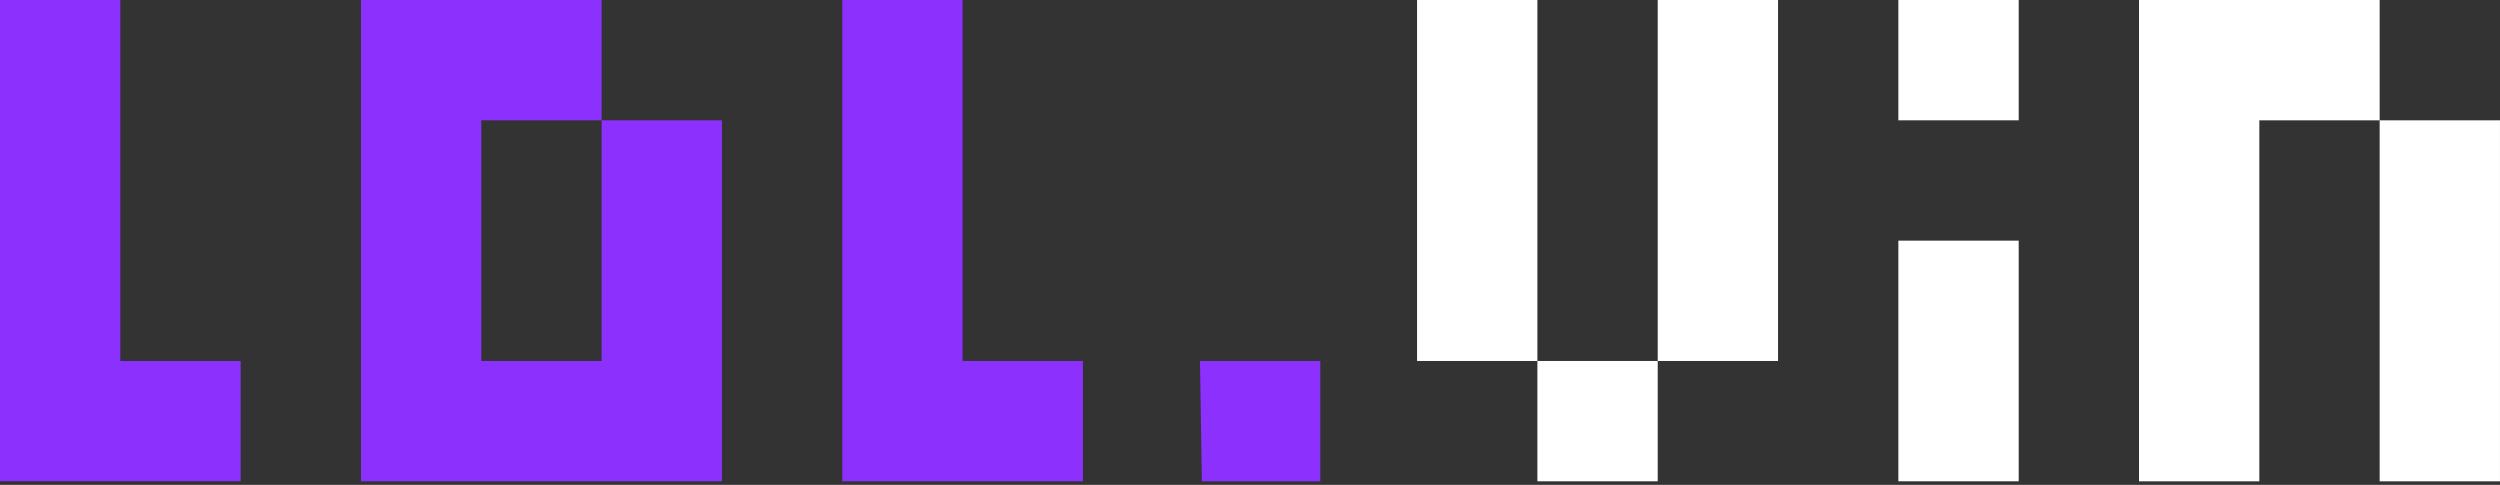 <?xml version="1.0" encoding="UTF-8" standalone="no"?><!DOCTYPE svg PUBLIC "-//W3C//DTD SVG 1.1//EN" "http://www.w3.org/Graphics/SVG/1.1/DTD/svg11.dtd"><svg width="100%" height="100%" viewBox="0 0 495 96" version="1.1" xmlns="http://www.w3.org/2000/svg" xmlns:xlink="http://www.w3.org/1999/xlink" xml:space="preserve" xmlns:serif="http://www.serif.com/" style="fill: #fff; fill-rule:evenodd;clip-rule:evenodd;stroke-linejoin:round;stroke-miterlimit:2;"><rect x="0" y="0" width="495" height="96" fill="#333333" stroke="none"/><g id="logo"><g><path d="M237.594,71.473l0.374,23.824l23.45,-0l-0,-23.824l-23.824,-0Z" style="fill:#8c30fd;"/><path d="M166.769,0l0,95.297l47.649,-0l-0,-23.824l-23.824,-0l-0,-71.473l-23.825,0Z" style="fill:#8c30fd;"/><path d="M71.473,0l-0,95.297l71.472,-0l0,-71.473l-23.824,0l0,-23.824l-47.648,0Zm23.824,23.824l-0,47.649l23.824,-0l0,-47.649l-23.824,0Z" style="fill:#8c30fd;"/><path d="M-0,0l-0,95.297l47.648,-0l0,-23.824l-23.824,-0l0,-71.473l-23.824,0Z" style="fill:#8c30fd;"/></g><g><path d="M280.578,0l0,71.473l23.825,-0l-0,23.824l23.824,-0l-0,-23.824l23.824,-0l0,-71.473l-23.824,0l-0,71.473l-23.824,-0l-0,-71.473l-23.825,0Z"/><path d="M375.875,47.648l0,47.649l23.825,-0l-0,-47.649l-23.825,0Zm0,-47.648l0,23.824l23.825,0l-0,-23.824l-23.825,0Z"/><path d="M447.348,23.824l-0,71.473l-23.824,-0l-0,-95.297l47.648,0l0,23.824l23.824,0l0,71.473l-23.824,-0l0,-71.473l-23.824,0Z"/></g></g></svg>